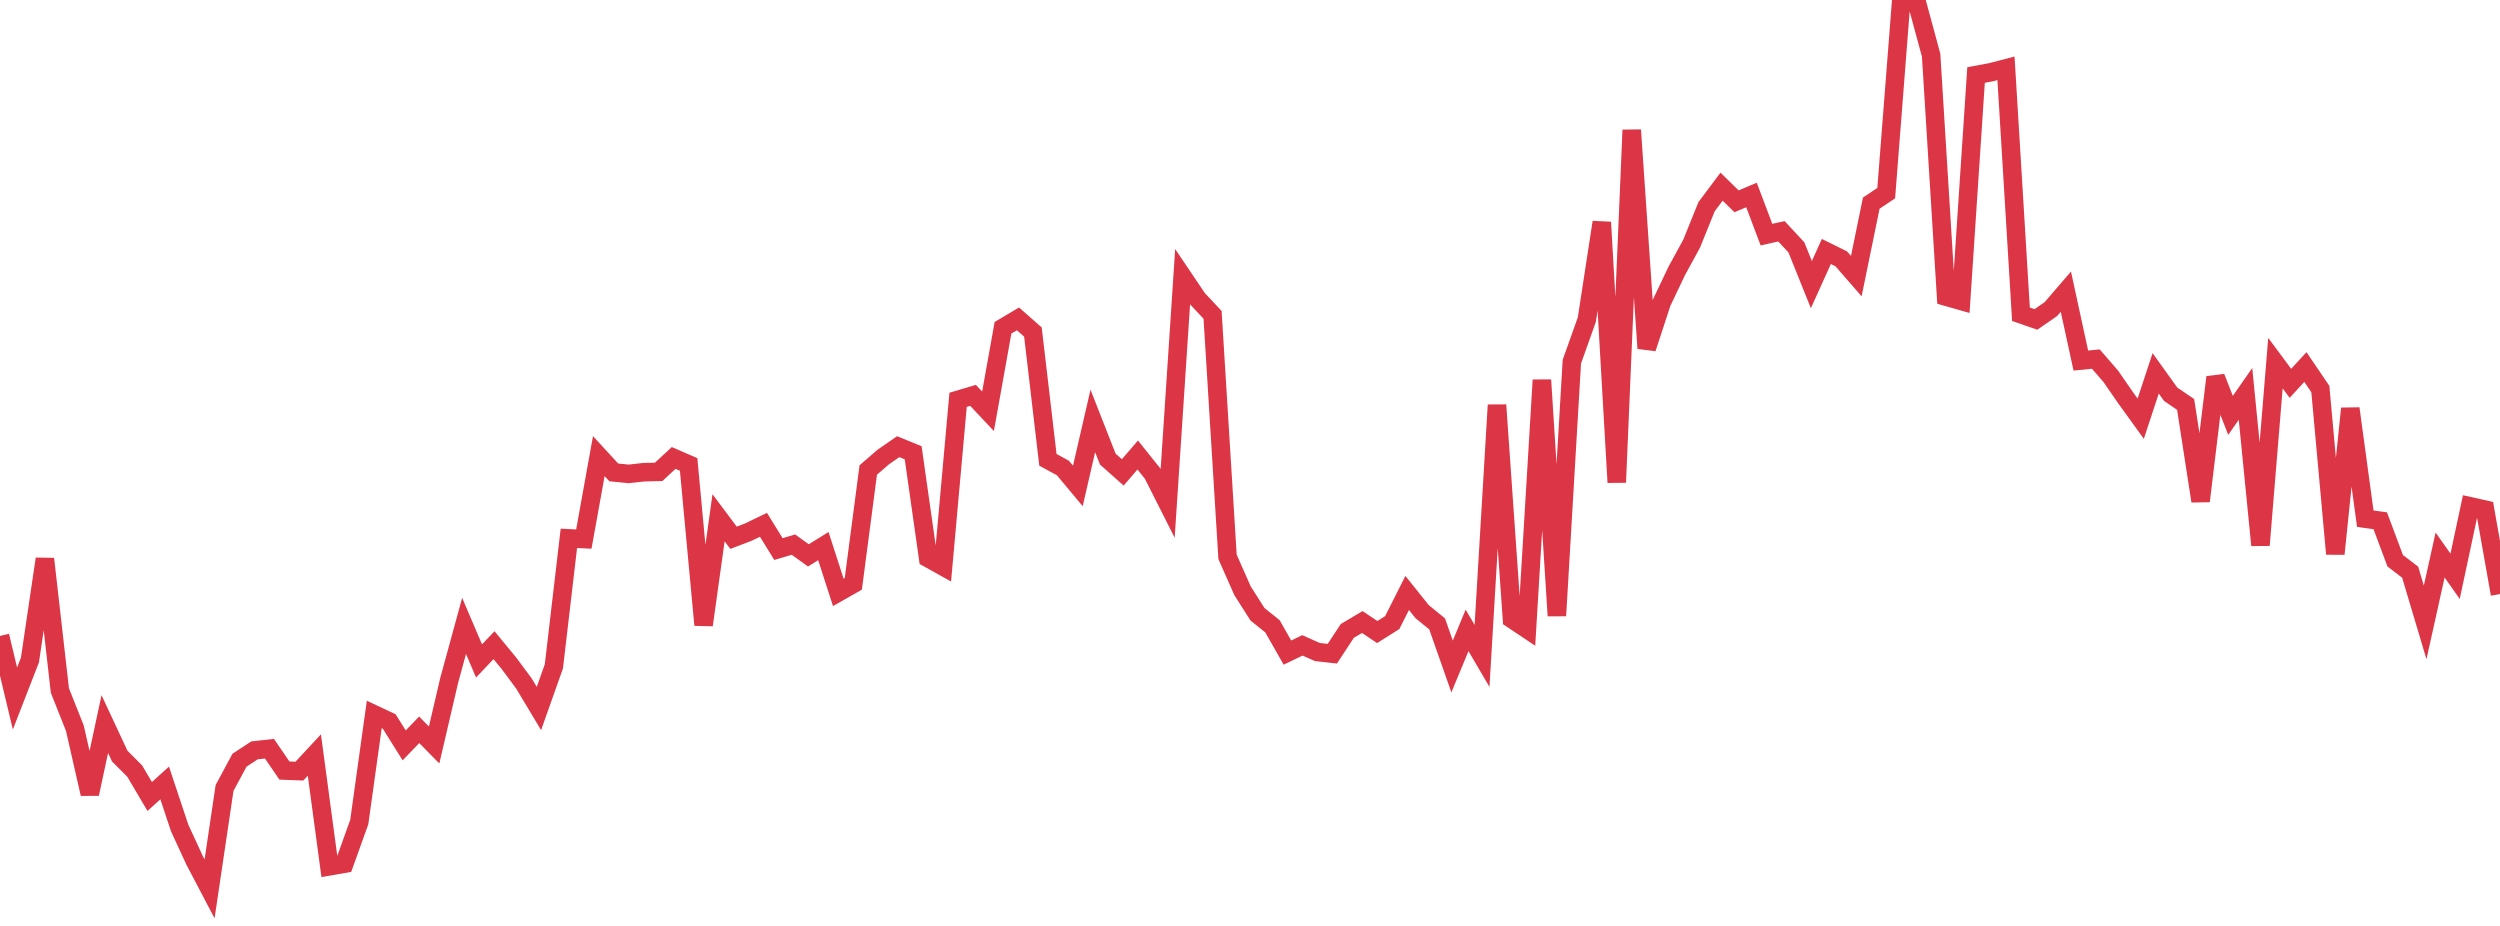 <?xml version="1.0" standalone="no"?>
<!DOCTYPE svg PUBLIC "-//W3C//DTD SVG 1.1//EN" "http://www.w3.org/Graphics/SVG/1.1/DTD/svg11.dtd">
<svg width="135" height="50" viewBox="0 0 135 50" preserveAspectRatio="none" class="sparkline" xmlns="http://www.w3.org/2000/svg"
xmlns:xlink="http://www.w3.org/1999/xlink"><path  class="sparkline--line" d="M 0 34.34 L 0 34.34 L 0.808 37.72 L 1.617 35.64 L 2.425 30.18 L 3.234 37.29 L 4.042 39.32 L 4.85 42.87 L 5.659 39.1 L 6.467 40.83 L 7.275 41.64 L 8.084 43.01 L 8.892 42.28 L 9.701 44.71 L 10.509 46.46 L 11.317 48 L 12.126 42.55 L 12.934 41.05 L 13.743 40.52 L 14.551 40.43 L 15.359 41.61 L 16.168 41.64 L 16.976 40.77 L 17.784 46.78 L 18.593 46.64 L 19.401 44.39 L 20.21 38.58 L 21.018 38.96 L 21.826 40.25 L 22.635 39.41 L 23.443 40.23 L 24.251 36.76 L 25.06 33.8 L 25.868 35.69 L 26.677 34.84 L 27.485 35.82 L 28.293 36.91 L 29.102 38.26 L 29.91 35.98 L 30.719 29.07 L 31.527 29.11 L 32.335 24.63 L 33.144 25.51 L 33.952 25.59 L 34.76 25.5 L 35.569 25.48 L 36.377 24.73 L 37.186 25.08 L 37.994 33.75 L 38.802 27.96 L 39.611 29.04 L 40.419 28.73 L 41.228 28.34 L 42.036 29.65 L 42.844 29.41 L 43.653 29.99 L 44.461 29.49 L 45.269 31.99 L 46.078 31.53 L 46.886 25.38 L 47.695 24.68 L 48.503 24.12 L 49.311 24.45 L 50.12 30.14 L 50.928 30.59 L 51.737 21.59 L 52.545 21.35 L 53.353 22.21 L 54.162 17.7 L 54.97 17.22 L 55.778 17.93 L 56.587 24.83 L 57.395 25.27 L 58.204 26.24 L 59.012 22.73 L 59.82 24.79 L 60.629 25.51 L 61.437 24.57 L 62.246 25.58 L 63.054 27.18 L 63.862 14.94 L 64.671 16.14 L 65.479 17 L 66.287 30.07 L 67.096 31.9 L 67.904 33.17 L 68.713 33.82 L 69.521 35.24 L 70.329 34.85 L 71.138 35.21 L 71.946 35.3 L 72.754 34.07 L 73.563 33.59 L 74.371 34.13 L 75.18 33.62 L 75.988 32.02 L 76.796 33.03 L 77.605 33.69 L 78.413 35.99 L 79.222 34.04 L 80.03 35.42 L 80.838 21.87 L 81.647 33.43 L 82.455 33.97 L 83.263 20.52 L 84.072 33.25 L 84.88 19.53 L 85.689 17.26 L 86.497 12 L 87.305 26.05 L 88.114 7.02 L 88.922 18.81 L 89.731 16.34 L 90.539 14.64 L 91.347 13.16 L 92.156 11.16 L 92.964 10.08 L 93.772 10.87 L 94.581 10.53 L 95.389 12.67 L 96.198 12.49 L 97.006 13.36 L 97.814 15.37 L 98.623 13.58 L 99.431 13.98 L 100.24 14.91 L 101.048 10.97 L 101.856 10.43 L 102.665 0.04 L 103.473 0 L 104.281 2.98 L 105.09 16.02 L 105.898 16.25 L 106.707 4.05 L 107.515 3.9 L 108.323 3.69 L 109.132 16.97 L 109.94 17.25 L 110.749 16.69 L 111.557 15.75 L 112.365 19.47 L 113.174 19.39 L 113.982 20.32 L 114.79 21.49 L 115.599 22.61 L 116.407 20.16 L 117.216 21.29 L 118.024 21.84 L 118.832 27.06 L 119.641 20.37 L 120.449 22.43 L 121.257 21.27 L 122.066 29.44 L 122.874 19.61 L 123.683 20.7 L 124.491 19.82 L 125.299 21.01 L 126.108 29.91 L 126.916 22.06 L 127.725 28.01 L 128.533 28.12 L 129.341 30.28 L 130.15 30.9 L 130.958 33.61 L 131.766 29.97 L 132.575 31.12 L 133.383 27.34 L 134.192 27.52 L 135 32.08" fill="none" stroke-width="1" stroke="#dc3545"></path></svg>